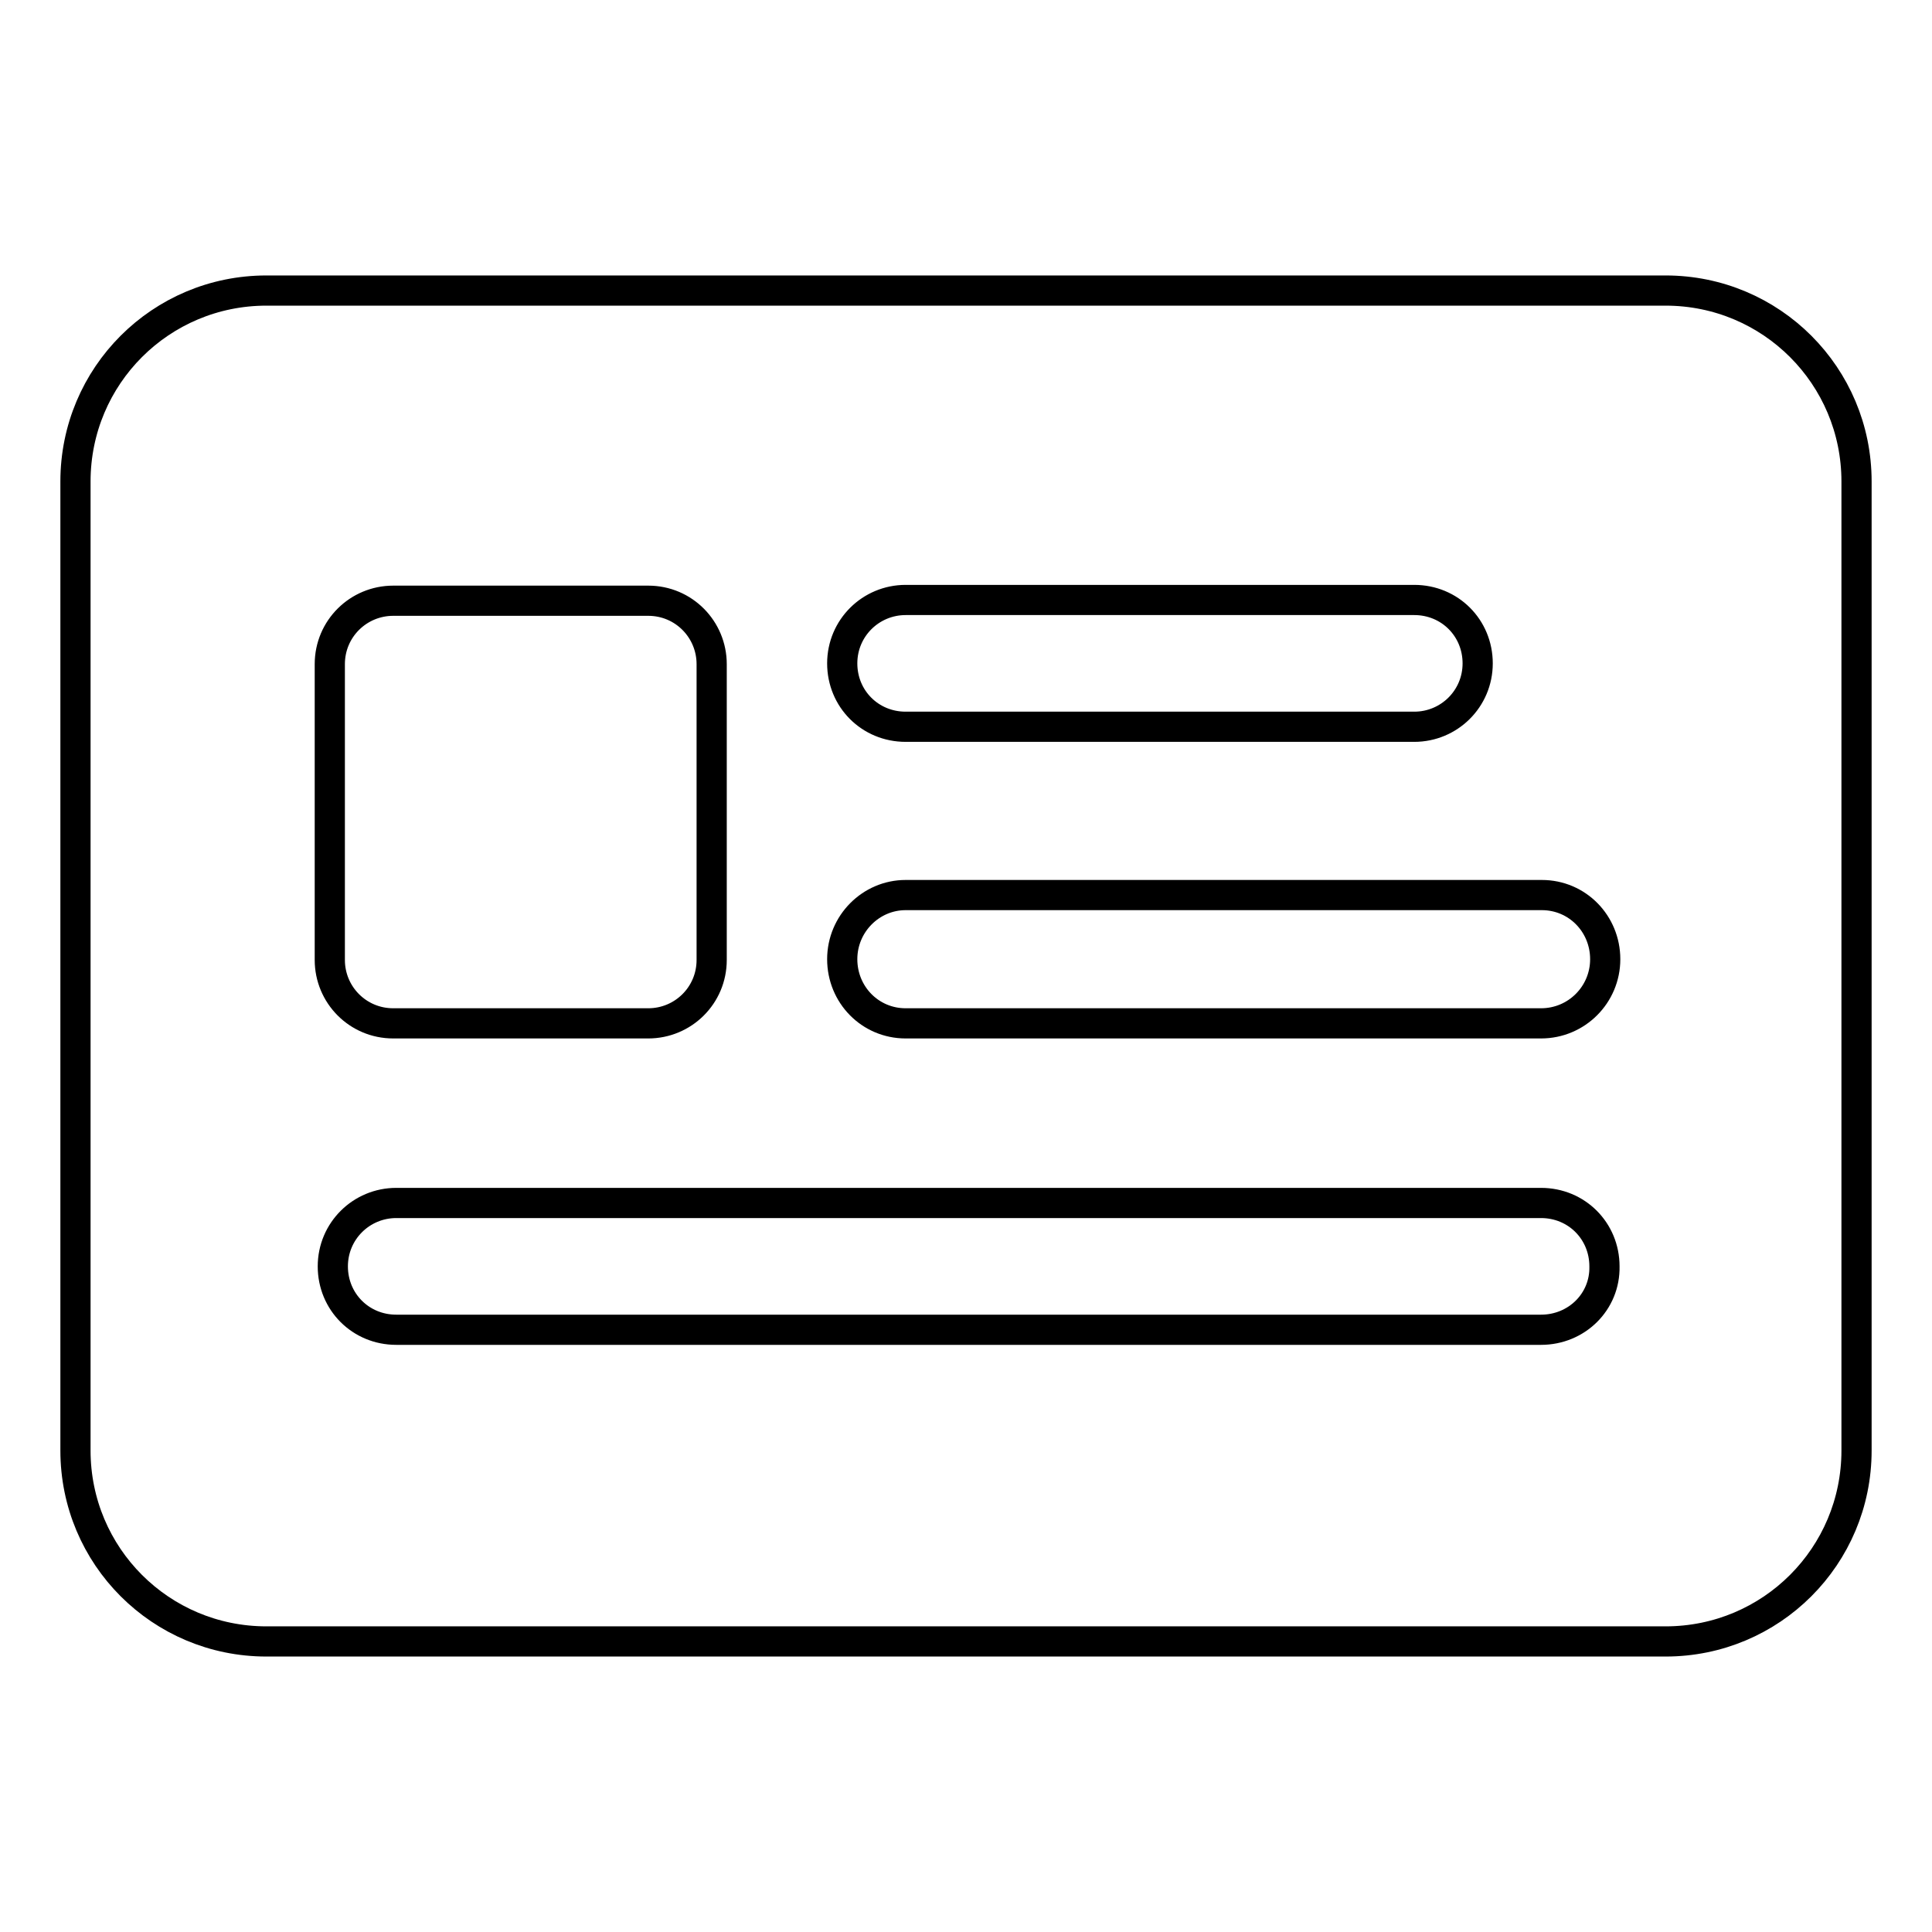 <?xml version="1.0" encoding="utf-8"?>
<!-- Svg Vector Icons : http://www.onlinewebfonts.com/icon -->
<!DOCTYPE svg PUBLIC "-//W3C//DTD SVG 1.1//EN" "http://www.w3.org/Graphics/SVG/1.1/DTD/svg11.dtd">
<svg version="1.1" xmlns="http://www.w3.org/2000/svg" xmlns:xlink="http://www.w3.org/1999/xlink" x="0px" y="0px" viewBox="0 0 256 256" enable-background="new 0 0 256 256" xml:space="preserve">
<g> <path stroke-width="4" fill-opacity="0" stroke="#000000"  d="M246,63.8c0-14-11.3-25.3-25.3-25.3H35.3c-14,0-25.3,11.3-25.3,25.3v128.4c0,14,11.3,25.3,25.3,25.3h185.4 c14,0,25.3-11.3,25.3-25.3V63.8L246,63.8z M204.2,176.2H52.5c-4.7,0-8.4-3.7-8.4-8.4s3.8-8.4,8.4-8.4h151.7c4.7,0,8.4,3.7,8.4,8.4 C212.7,172.5,208.9,176.2,204.2,176.2L204.2,176.2z M204.2,135.6H120c-4.7,0-8.4-3.8-8.4-8.5c0-4.7,3.8-8.5,8.4-8.5h84.3 c4.7,0,8.4,3.8,8.4,8.5C212.7,131.8,208.9,135.6,204.2,135.6L204.2,135.6z M187.4,96.3H120c-4.7,0-8.4-3.7-8.4-8.4s3.8-8.4,8.4-8.4 h67.4c4.7,0,8.4,3.7,8.4,8.4S192,96.3,187.4,96.3L187.4,96.3z M94.3,127.2c0,4.7-3.8,8.4-8.4,8.4H52.1c-4.7,0-8.4-3.8-8.4-8.4V88 c0-4.7,3.8-8.4,8.4-8.4h33.8c4.7,0,8.4,3.8,8.4,8.4V127.2L94.3,127.2z"/></g>
</svg>